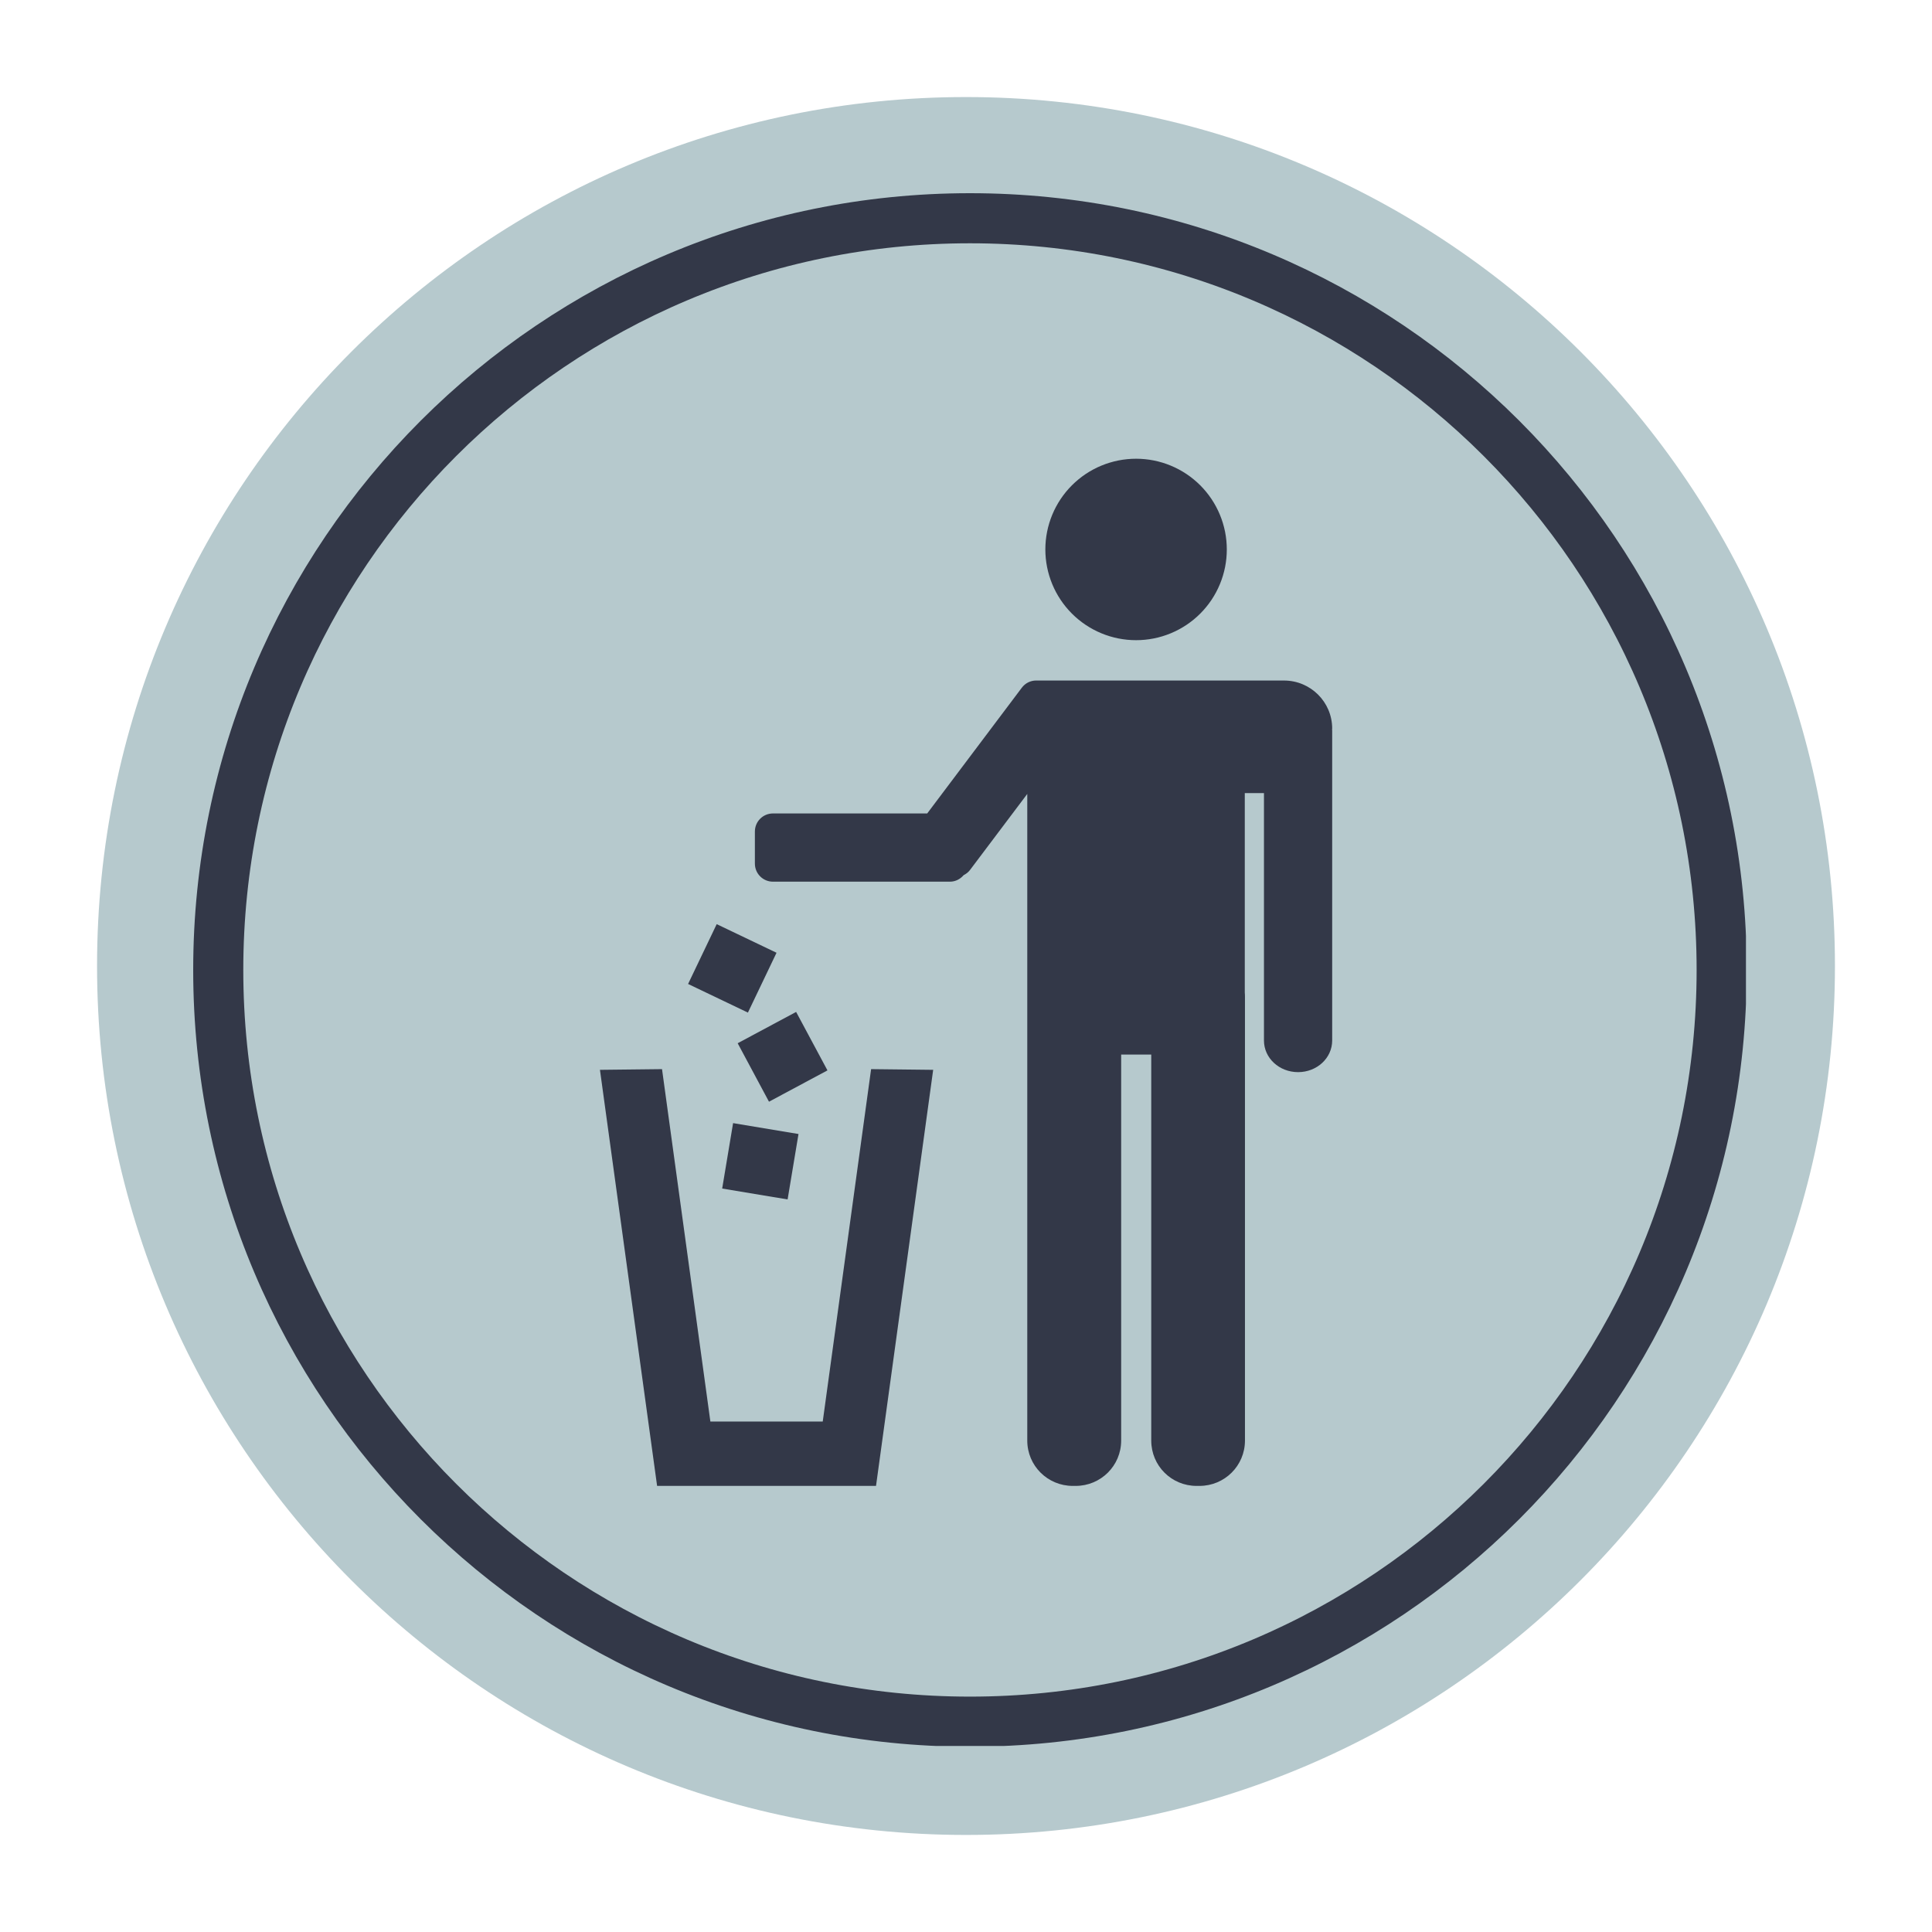 <svg xmlns="http://www.w3.org/2000/svg" xmlns:xlink="http://www.w3.org/1999/xlink" width="1080" zoomAndPan="magnify" viewBox="0 0 810 810" height="1080" preserveAspectRatio="xMidYMid meet" version="1.0"><defs><clipPath id="890fb82580"><path d="M 40.691 40.691 L 769.309 40.691 L 769.309 769.309 L 40.691 769.309 Z M 40.691 40.691 " clip-rule="nonzero"/></clipPath><clipPath id="f86f19d6cd"><path d="M 405 40.691 C 203.797 40.691 40.691 203.797 40.691 405 C 40.691 606.203 203.797 769.309 405 769.309 C 606.203 769.309 769.309 606.203 769.309 405 C 769.309 203.797 606.203 40.691 405 40.691 Z M 405 40.691 " clip-rule="nonzero"/></clipPath><clipPath id="b43cf0547c"><path d="M 81 81 L 732 81 L 732 732 L 81 732 Z M 81 81 " clip-rule="nonzero"/></clipPath><clipPath id="26db07dde0"><path d="M 406.656 81 C 226.801 81 81 226.801 81 406.66 C 81 586.516 226.801 732.316 406.656 732.316 C 586.516 732.316 732.316 586.516 732.316 406.66 C 732.316 226.801 586.516 81 406.656 81 Z M 406.656 81 " clip-rule="nonzero"/></clipPath><clipPath id="2be32e588e"><path d="M 316 285 L 558.789 285 L 558.789 623 L 316 623 Z M 316 285 " clip-rule="nonzero"/></clipPath><clipPath id="08385d59e9"><path d="M 251.289 448 L 392 448 L 392 623 L 251.289 623 Z M 251.289 448 " clip-rule="nonzero"/></clipPath></defs><g clip-path="url(#890fb82580)"><g clip-path="url(#f86f19d6cd)"><path fill="#b6c9cd" d="M 40.691 40.691 L 769.309 40.691 L 769.309 769.309 L 40.691 769.309 Z M 40.691 40.691 " fill-opacity="1" fill-rule="nonzero"/></g></g><g clip-path="url(#b43cf0547c)"><g clip-path="url(#26db07dde0)"><path stroke-linecap="butt" transform="matrix(0.75, 0, 0, 0.75, 81, 81)" fill="none" stroke-linejoin="miter" d="M 434.208 -0 C 194.401 -0 0 194.401 0 434.208 C 0 674.021 194.401 868.422 434.208 868.422 C 674.021 868.422 868.422 674.021 868.422 434.208 C 868.422 194.401 674.021 -0 434.208 -0 Z M 434.208 -0 " stroke="#333848" stroke-width="56" stroke-opacity="1" stroke-miterlimit="4"/></g></g><path fill="#333848" d="M 514.344 230.363 C 514.344 231.609 514.281 232.852 514.16 234.09 C 514.035 235.332 513.855 236.562 513.613 237.781 C 513.367 239.004 513.066 240.211 512.703 241.402 C 512.344 242.598 511.922 243.766 511.445 244.918 C 510.969 246.07 510.438 247.195 509.852 248.293 C 509.262 249.391 508.625 250.457 507.934 251.496 C 507.238 252.531 506.5 253.531 505.707 254.492 C 504.918 255.457 504.082 256.379 503.203 257.258 C 502.32 258.141 501.398 258.977 500.438 259.766 C 499.473 260.555 498.473 261.297 497.438 261.988 C 496.402 262.68 495.336 263.32 494.234 263.906 C 493.137 264.496 492.012 265.027 490.859 265.504 C 489.711 265.98 488.539 266.398 487.348 266.762 C 486.156 267.125 484.949 267.426 483.727 267.668 C 482.504 267.91 481.273 268.094 480.035 268.215 C 478.793 268.34 477.551 268.398 476.305 268.398 C 475.059 268.398 473.816 268.34 472.578 268.215 C 471.336 268.094 470.105 267.91 468.883 267.668 C 467.664 267.426 466.457 267.125 465.262 266.762 C 464.07 266.398 462.898 265.98 461.75 265.504 C 460.598 265.027 459.473 264.496 458.375 263.906 C 457.277 263.32 456.207 262.68 455.172 261.988 C 454.137 261.297 453.137 260.555 452.176 259.766 C 451.211 258.977 450.289 258.141 449.41 257.258 C 448.527 256.379 447.691 255.457 446.902 254.492 C 446.113 253.531 445.371 252.531 444.68 251.496 C 443.984 250.457 443.348 249.391 442.758 248.293 C 442.172 247.195 441.641 246.07 441.164 244.918 C 440.688 243.766 440.266 242.598 439.906 241.402 C 439.543 240.211 439.242 239.004 439 237.781 C 438.754 236.562 438.574 235.332 438.449 234.09 C 438.328 232.852 438.27 231.609 438.27 230.363 C 438.27 229.117 438.328 227.875 438.449 226.633 C 438.574 225.395 438.754 224.164 439 222.941 C 439.242 221.719 439.543 220.512 439.906 219.32 C 440.266 218.129 440.688 216.957 441.164 215.805 C 441.641 214.656 442.172 213.531 442.758 212.434 C 443.348 211.332 443.984 210.266 444.68 209.23 C 445.371 208.195 446.113 207.195 446.902 206.23 C 447.691 205.27 448.527 204.348 449.41 203.465 C 450.289 202.586 451.211 201.75 452.176 200.961 C 453.137 200.168 454.137 199.426 455.172 198.734 C 456.207 198.043 457.277 197.402 458.375 196.816 C 459.473 196.23 460.598 195.695 461.75 195.219 C 462.898 194.742 464.07 194.324 465.262 193.965 C 466.457 193.602 467.664 193.301 468.883 193.055 C 470.105 192.812 471.336 192.629 472.578 192.508 C 473.816 192.387 475.059 192.324 476.305 192.324 C 477.551 192.324 478.793 192.387 480.035 192.508 C 481.273 192.629 482.504 192.812 483.727 193.055 C 484.949 193.301 486.156 193.602 487.348 193.965 C 488.539 194.324 489.711 194.742 490.859 195.219 C 492.012 195.695 493.137 196.23 494.234 196.816 C 495.336 197.402 496.402 198.043 497.438 198.734 C 498.473 199.426 499.473 200.168 500.438 200.961 C 501.398 201.75 502.32 202.586 503.203 203.465 C 504.082 204.348 504.918 205.27 505.707 206.23 C 506.5 207.195 507.238 208.195 507.934 209.23 C 508.625 210.266 509.262 211.332 509.852 212.434 C 510.438 213.531 510.969 214.656 511.445 215.805 C 511.922 216.957 512.344 218.129 512.703 219.32 C 513.066 220.512 513.367 221.719 513.613 222.941 C 513.855 224.164 514.035 225.395 514.16 226.633 C 514.281 227.875 514.344 229.117 514.344 230.363 Z M 514.344 230.363 " fill-opacity="1" fill-rule="nonzero"/><g clip-path="url(#2be32e588e)"><path fill="#333848" d="M 434.371 285.309 C 432.09 285.328 429.883 286.359 428.398 288.332 L 388.734 341.043 L 324.082 341.043 C 319.867 341.043 316.488 344.422 316.488 348.637 L 316.488 362.055 C 316.488 366.27 319.867 369.648 324.082 369.648 L 398.25 369.648 C 400.582 369.648 402.605 368.562 404 366.922 C 404.992 366.41 405.934 365.738 406.652 364.781 L 430.688 332.859 L 430.688 603.953 C 430.688 614.512 439.219 622.973 449.781 622.973 L 450.961 622.973 C 461.523 622.973 470.055 614.512 470.055 603.953 L 470.055 442.129 L 482.664 442.129 L 482.664 603.953 C 482.664 614.512 491.121 622.973 501.684 622.973 L 502.863 622.973 C 513.426 622.973 521.957 614.512 521.957 603.953 L 521.957 418.023 C 521.957 417.363 521.949 416.746 521.883 416.105 L 521.883 332.5 L 529.922 332.5 L 529.922 436.23 C 529.922 443.594 536.301 449.5 544.223 449.5 C 552.145 449.5 558.523 443.594 558.523 436.23 L 558.523 306.035 L 558.453 306.035 C 558.457 305.836 558.523 305.645 558.523 305.445 C 558.523 294.312 549.457 285.316 538.324 285.316 L 434.375 285.316 Z M 434.371 285.309 " fill-opacity="1" fill-rule="nonzero"/></g><path fill="#333848" d="M 307.352 470.871 L 334.777 475.441 L 330.207 502.867 L 302.777 498.297 Z M 307.352 470.871 " fill-opacity="1" fill-rule="nonzero"/><path fill="#333848" d="M 309.273 437.383 L 333.781 424.254 L 346.914 448.766 L 322.402 461.895 Z M 309.273 437.383 " fill-opacity="1" fill-rule="nonzero"/><path fill="#333848" d="M 300.48 387.453 L 325.562 399.449 L 313.566 424.535 L 288.484 412.535 Z M 300.48 387.453 " fill-opacity="1" fill-rule="nonzero"/><g clip-path="url(#08385d59e9)"><path fill="#333848" d="M 277.555 448.238 L 251.531 448.531 L 275.492 622.965 L 367.277 622.965 L 391.238 448.531 L 365.215 448.238 L 344.938 595.98 L 297.828 595.98 Z M 277.555 448.238 " fill-opacity="1" fill-rule="nonzero"/></g></svg>